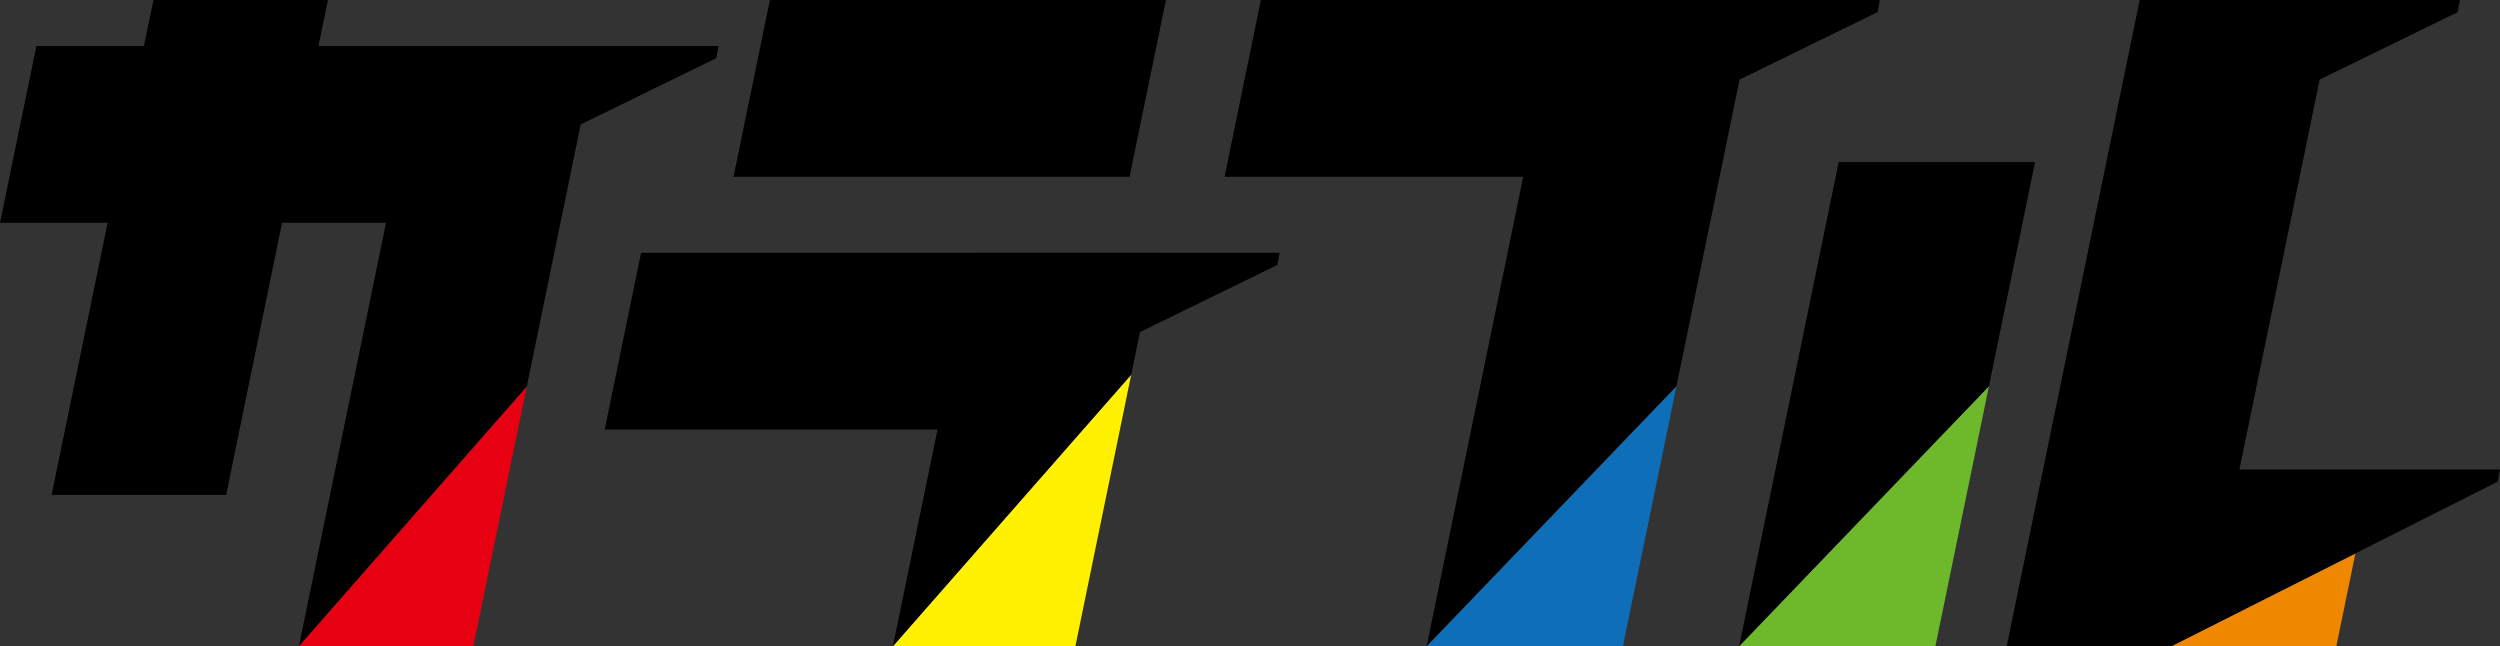 <?xml version="1.0" encoding="UTF-8"?> <svg xmlns="http://www.w3.org/2000/svg" width="236" height="61" viewBox="0 0 236 61" fill="none"><rect x="0" y="0" width="236" height="61" fill="#333333" stroke="none"/><g clip-path="url(#clip0_279_69)"><path d="M220.551 61L222.351 52.241L204.98 61H220.551Z" fill="#F08700"></path><path d="M44.686 61L49.731 36.472L28.219 60.991V61H44.686Z" fill="#E60012"></path><path d="M101.516 61L106.787 35.364L84.292 61H101.516Z" fill="#FFF100"></path><path d="M153.204 61L158.258 36.455L134.676 61H153.204Z" fill="#0E6EB8"></path><path d="M182.702 61L187.756 36.455L164.174 61H182.702Z" fill="#6EB92B"></path><path d="M177.248 1.142L177.457 0H165.757H156.597H150.238H147.228H119.026L115.599 16.687H143.792L134.676 61L158.258 36.455L164.217 7.512L177.248 1.142Z" fill="black"></path><path d="M223.97 44.322H217.202H211.4L218.976 7.512L232.007 1.142L232.216 0H220.516H211.365H201.988L189.435 61H191.392H204.693H204.98L235.791 45.464L236 44.322H223.97Z" fill="black"></path><path d="M110.067 0H72.679L69.243 16.687H106.631L110.067 0Z" fill="black"></path><path d="M67.625 5.487L67.834 4.345H46.983H40.824H30.063L30.959 0H14.484L13.588 4.345H3.436L0 21.032H10.16L4.871 46.719H21.347L26.627 21.032H36.44L28.219 60.991L49.731 36.472L54.82 11.745L67.625 5.487Z" fill="black"></path><path d="M109.153 23.853H91.938V23.862H60.518L57.082 40.548H88.502L84.292 61L106.787 35.364L107.614 31.348L120.592 25.004L120.801 23.862H109.153V23.853Z" fill="black"></path><path d="M173.577 15.285L164.174 61L187.756 36.455L192.114 15.285H173.577Z" fill="black"></path></g><defs><clipPath id="clip0_279_69"><rect width="236" height="61" fill="white"></rect></clipPath></defs></svg> 